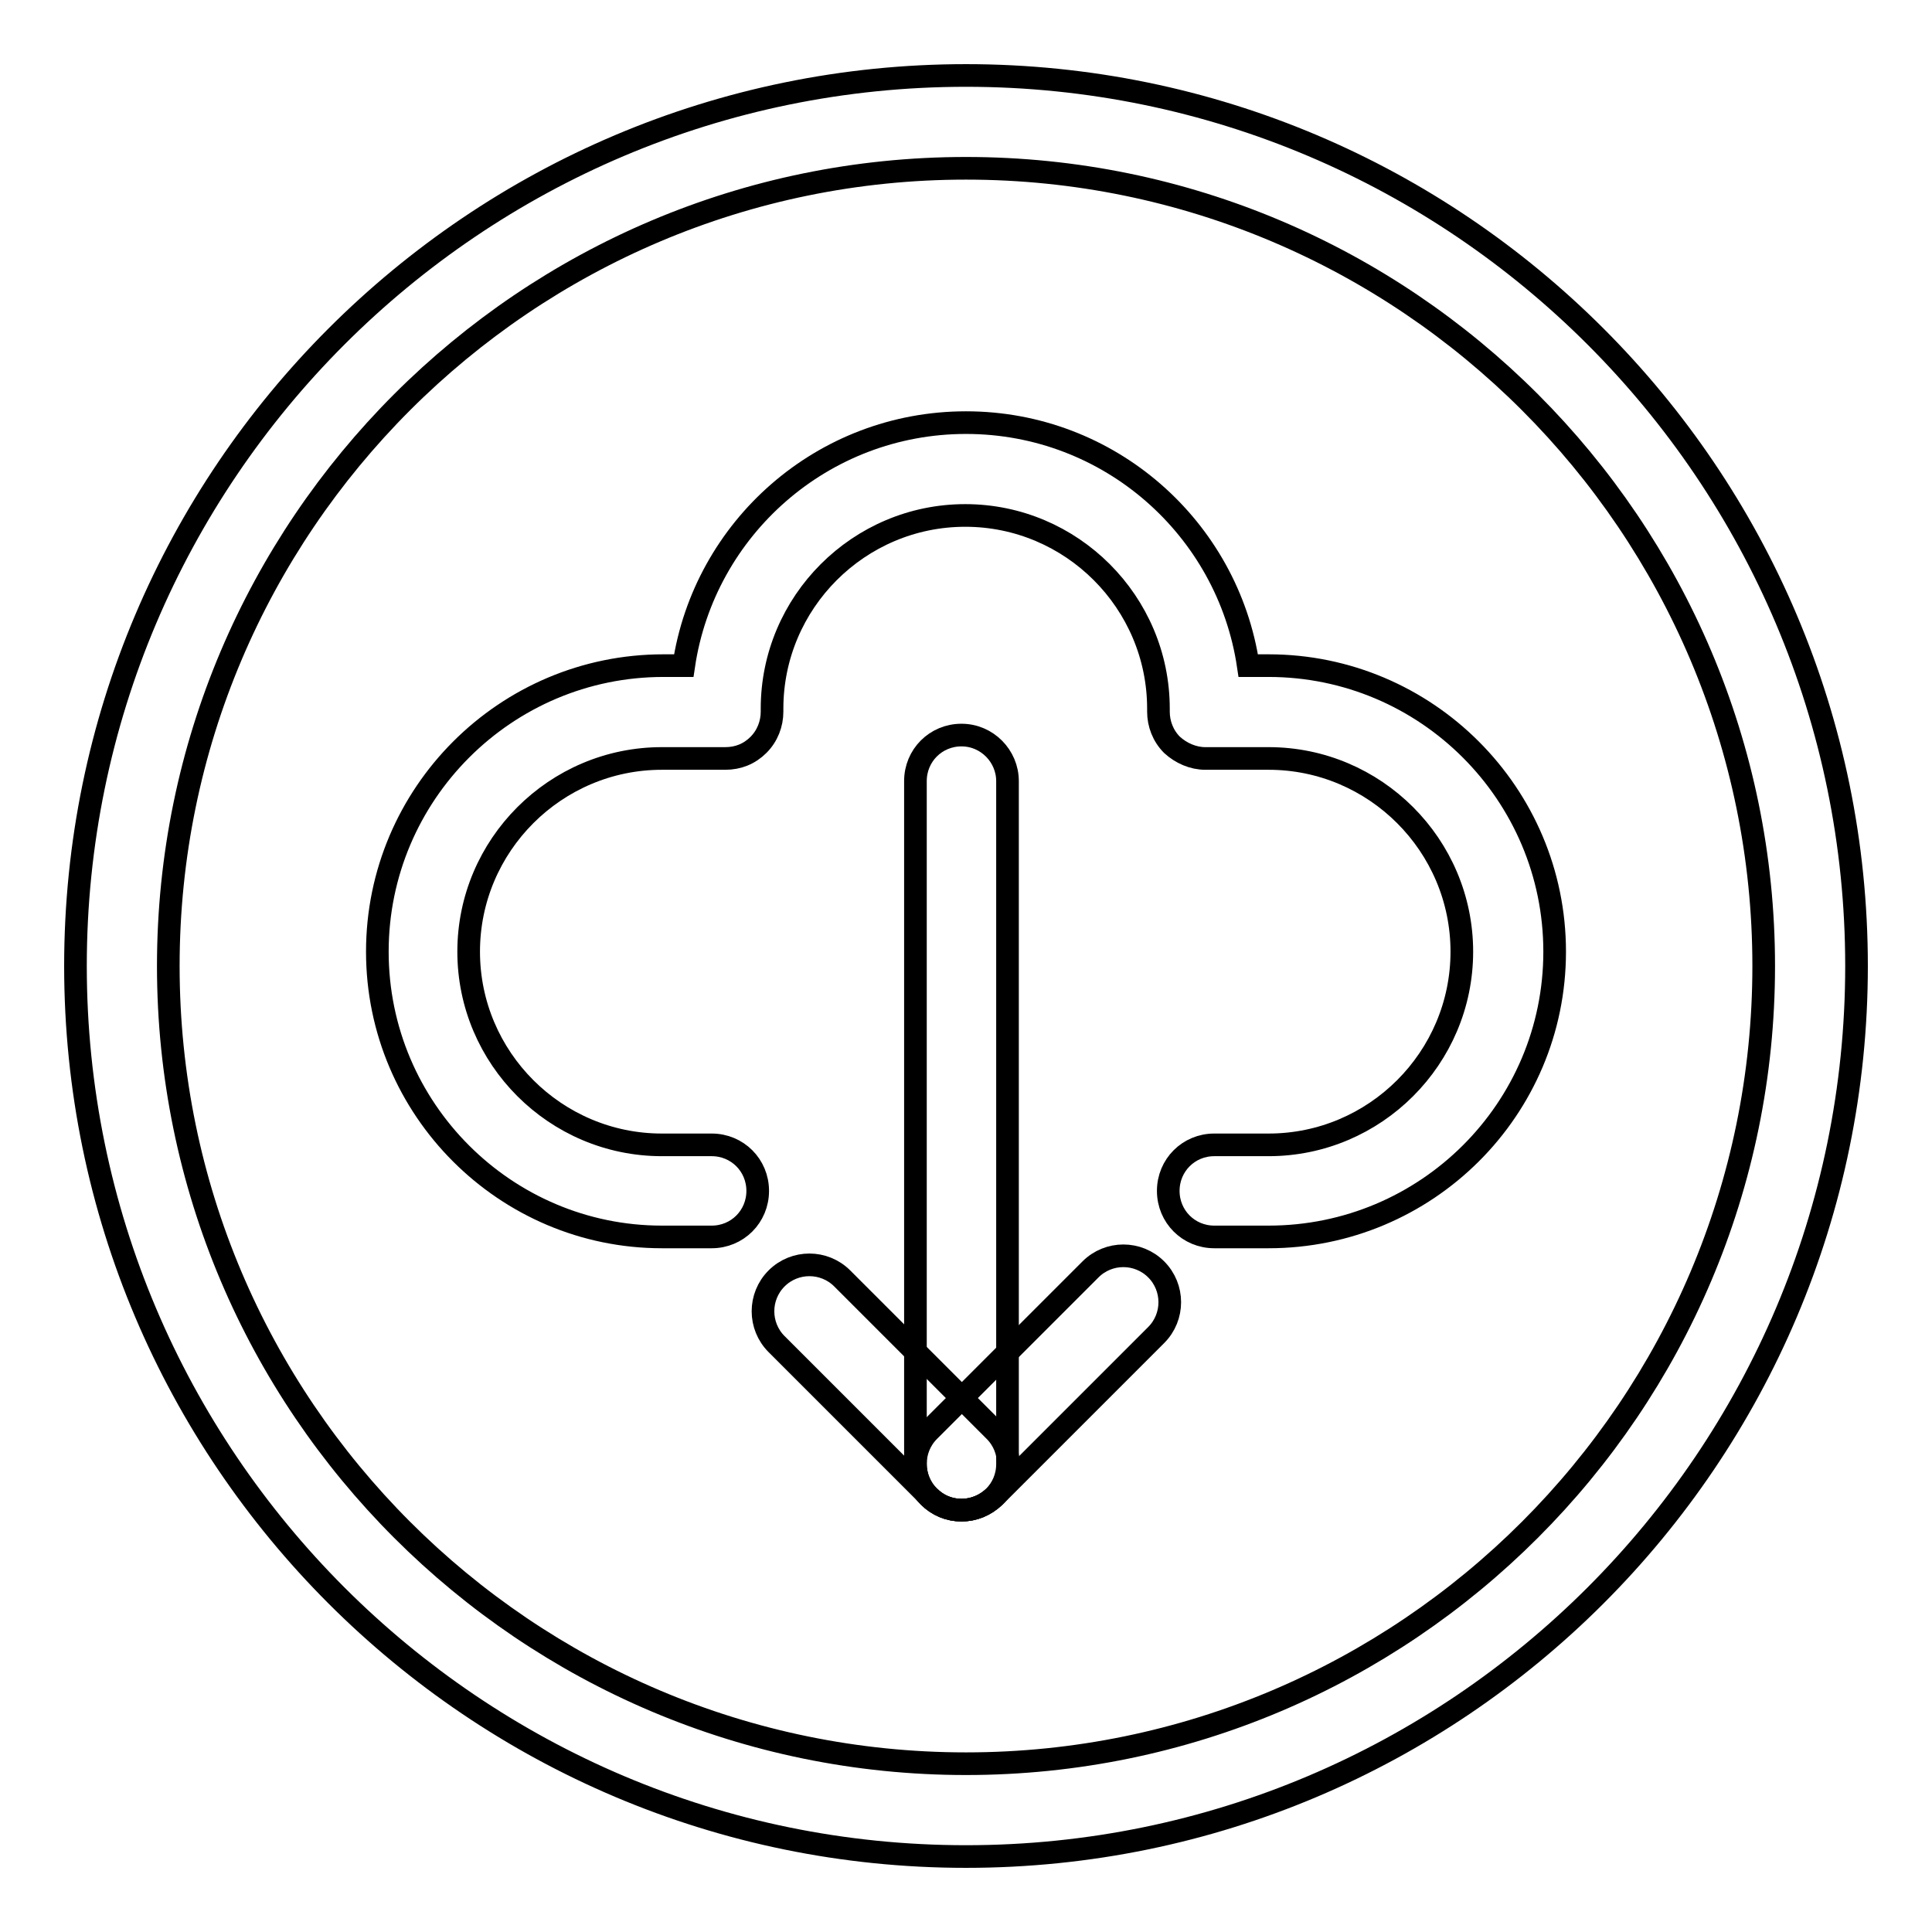 <?xml version="1.0" encoding="utf-8"?>
<!-- Svg Vector Icons : http://www.onlinewebfonts.com/icon -->
<!DOCTYPE svg PUBLIC "-//W3C//DTD SVG 1.1//EN" "http://www.w3.org/Graphics/SVG/1.1/DTD/svg11.dtd">
<svg version="1.1" xmlns="http://www.w3.org/2000/svg" xmlns:xlink="http://www.w3.org/1999/xlink" x="0px" y="0px" viewBox="0 0 256 256" enable-background="new 0 0 256 256" xml:space="preserve">
<g><g><path stroke-width="3" fill-opacity="0" stroke="#000000"  d="M128,246c-65.1,0-118-52.9-118-118C10,62.9,62.9,10,128,10c65.1,0,118,52.9,118,118C246,193.1,193.1,246,128,246z M128,22.3C69.7,22.3,22.3,69.7,22.3,128c0,58.3,47.4,105.7,105.7,105.7c58.3,0,105.7-47.4,105.7-105.7C233.7,69.7,186.3,22.3,128,22.3z"/><path stroke-width="3" fill-opacity="0" stroke="#000000"  d="M168.1,163.9h-7.2c-3.4,0-6.1-2.7-6.1-6.1c0-3.4,2.7-6.1,6.1-6.1h7.2c14.1,0,25.6-11.5,25.6-25.6c0-14.1-11.5-25.6-25.6-25.6h-8.4c-1.6,0-3.2-0.7-4.4-1.8c-1.2-1.2-1.8-2.8-1.8-4.4l0-0.4c0-14.1-11.5-25.6-25.6-25.6c-14.1,0-25.6,11.5-25.6,25.6l0,0.4c0,1.6-0.6,3.2-1.8,4.4c-1.2,1.2-2.7,1.8-4.4,1.8h-8.4c-14.1,0-25.6,11.5-25.6,25.6c0,14.1,11.5,25.6,25.6,25.6h6.6c3.4,0,6.1,2.7,6.1,6.1s-2.7,6.1-6.1,6.1h-6.6C67,163.9,50,147,50,126.1c0-20.9,17-37.9,37.9-37.9h2.7C93.3,70,109,56,128,56s34.7,14,37.4,32.2h2.7c20.9,0,37.9,17,37.9,37.9C206,147,189,163.9,168.1,163.9z"/><path stroke-width="3" fill-opacity="0" stroke="#000000"  d="M127.4,200.1c-3.4,0-6.1-2.7-6.1-6.1v-90.5c0-3.4,2.7-6.1,6.1-6.1c3.4,0,6.1,2.8,6.1,6.1V194C133.5,197.4,130.8,200.1,127.4,200.1z"/><path stroke-width="3" fill-opacity="0" stroke="#000000"  d="M127.4,200.1c-1.6,0-3.1-0.6-4.3-1.8l-20.2-20.2c-2.4-2.4-2.4-6.3,0-8.7c2.4-2.4,6.3-2.4,8.7,0l20.2,20.2c2.4,2.4,2.4,6.3,0,8.7C130.5,199.5,129,200.1,127.4,200.1z"/><path stroke-width="3" fill-opacity="0" stroke="#000000"  d="M127.4,200.1c-1.6,0-3.1-0.6-4.3-1.8c-2.4-2.4-2.4-6.3,0-8.7l21.4-21.4c2.4-2.4,6.3-2.4,8.7,0c2.4,2.4,2.4,6.3,0,8.7l-21.4,21.4C130.5,199.5,129,200.1,127.4,200.1z"/></g></g>
</svg>